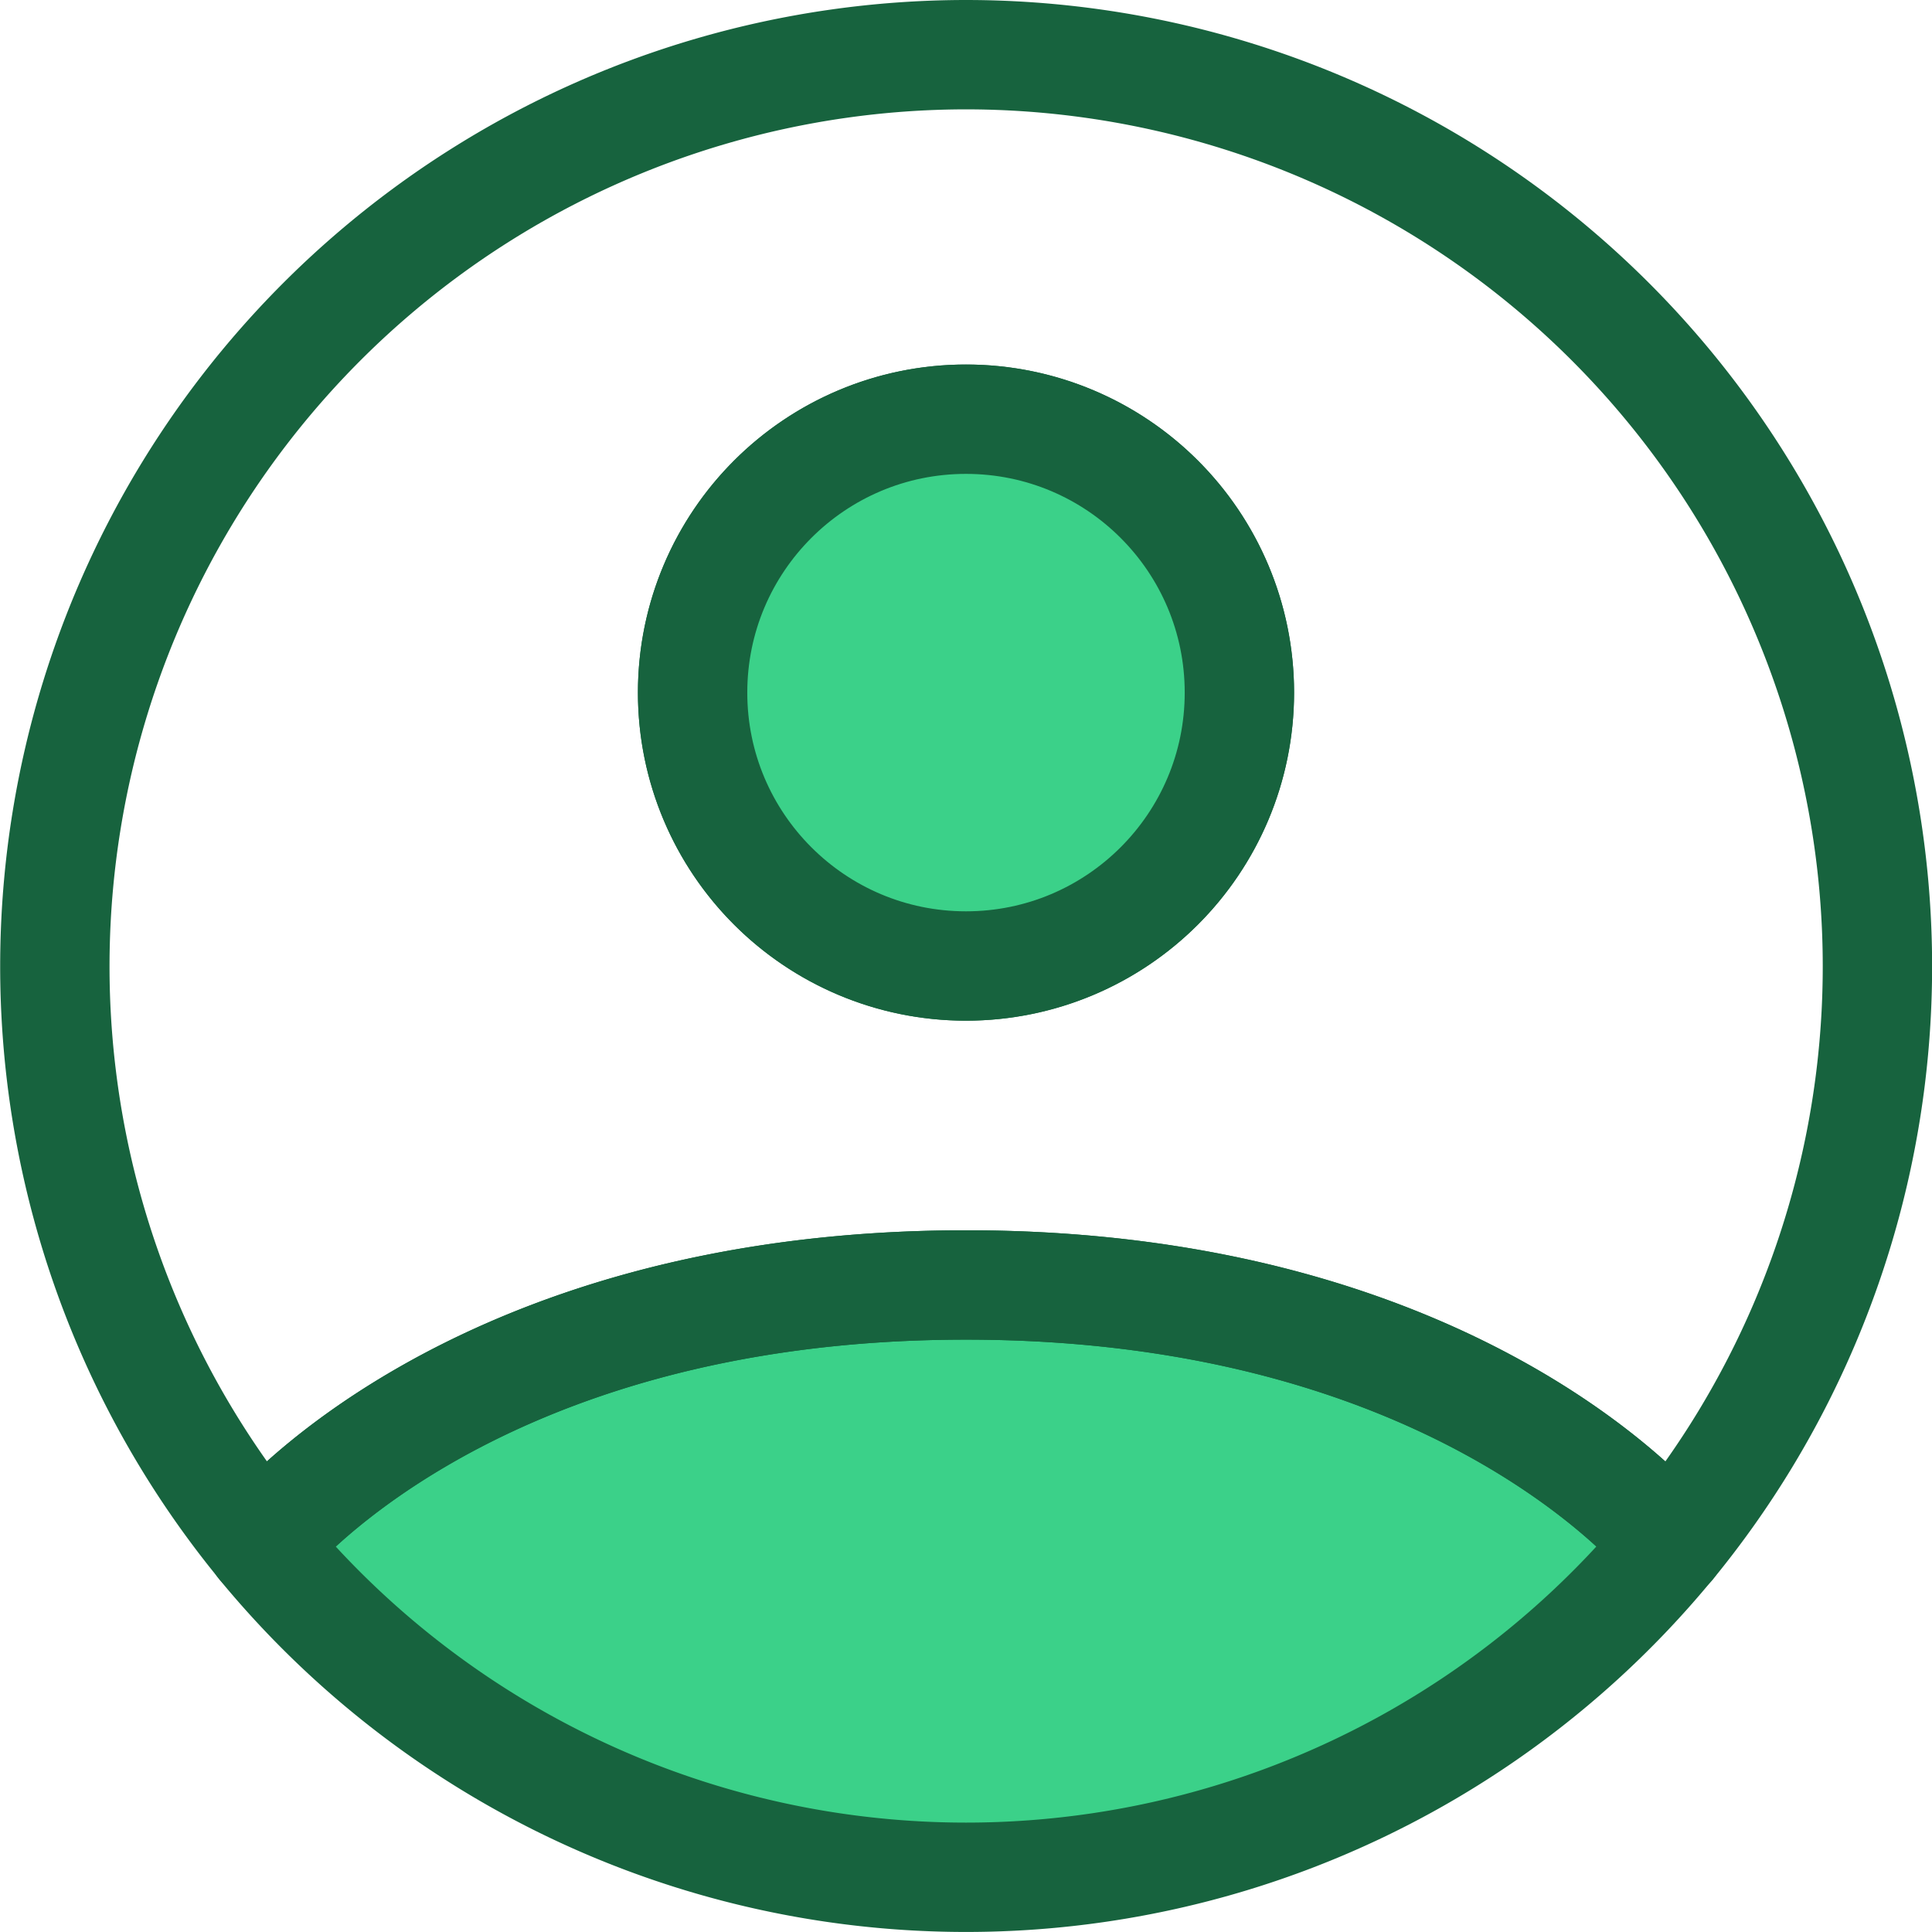 <svg xmlns="http://www.w3.org/2000/svg" width="26.5" height="26.5" viewBox="0 0 26.5 26.5">
  <g id="Group_4451" data-name="Group 4451" transform="translate(-523.41 -490.84)">
    <path id="Path_5085" data-name="Path 5085" d="M545.755,508.652a12.513,12.513,0,0,1-19.325,0s2.787-3.562,9.662-3.562S545.755,508.652,545.755,508.652Z" transform="translate(0.568 3.375)" fill="#3bd189" stroke="#17633e" stroke-linecap="round" stroke-linejoin="round" stroke-width="1.5"/>
    <path id="Path_5086" data-name="Path 5086" d="M536.66,491.59A12.505,12.505,0,0,0,527,512.027s2.787-3.562,9.662-3.562,9.663,3.562,9.663,3.562a12.506,12.506,0,0,0-9.663-20.437Zm0,12.5a3.75,3.75,0,1,1,3.75-3.75A3.753,3.753,0,0,1,536.66,504.09Z" fill="none" stroke="#17633e" stroke-linecap="round" stroke-linejoin="round" stroke-width="1.5"/>
    <circle id="Ellipse_131" data-name="Ellipse 131" cx="3.75" cy="3.75" r="3.75" transform="translate(532.91 496.59)" fill="#3bd189" stroke="#17633e" stroke-linecap="round" stroke-linejoin="round" stroke-width="1.5"/>
  </g>
</svg>
